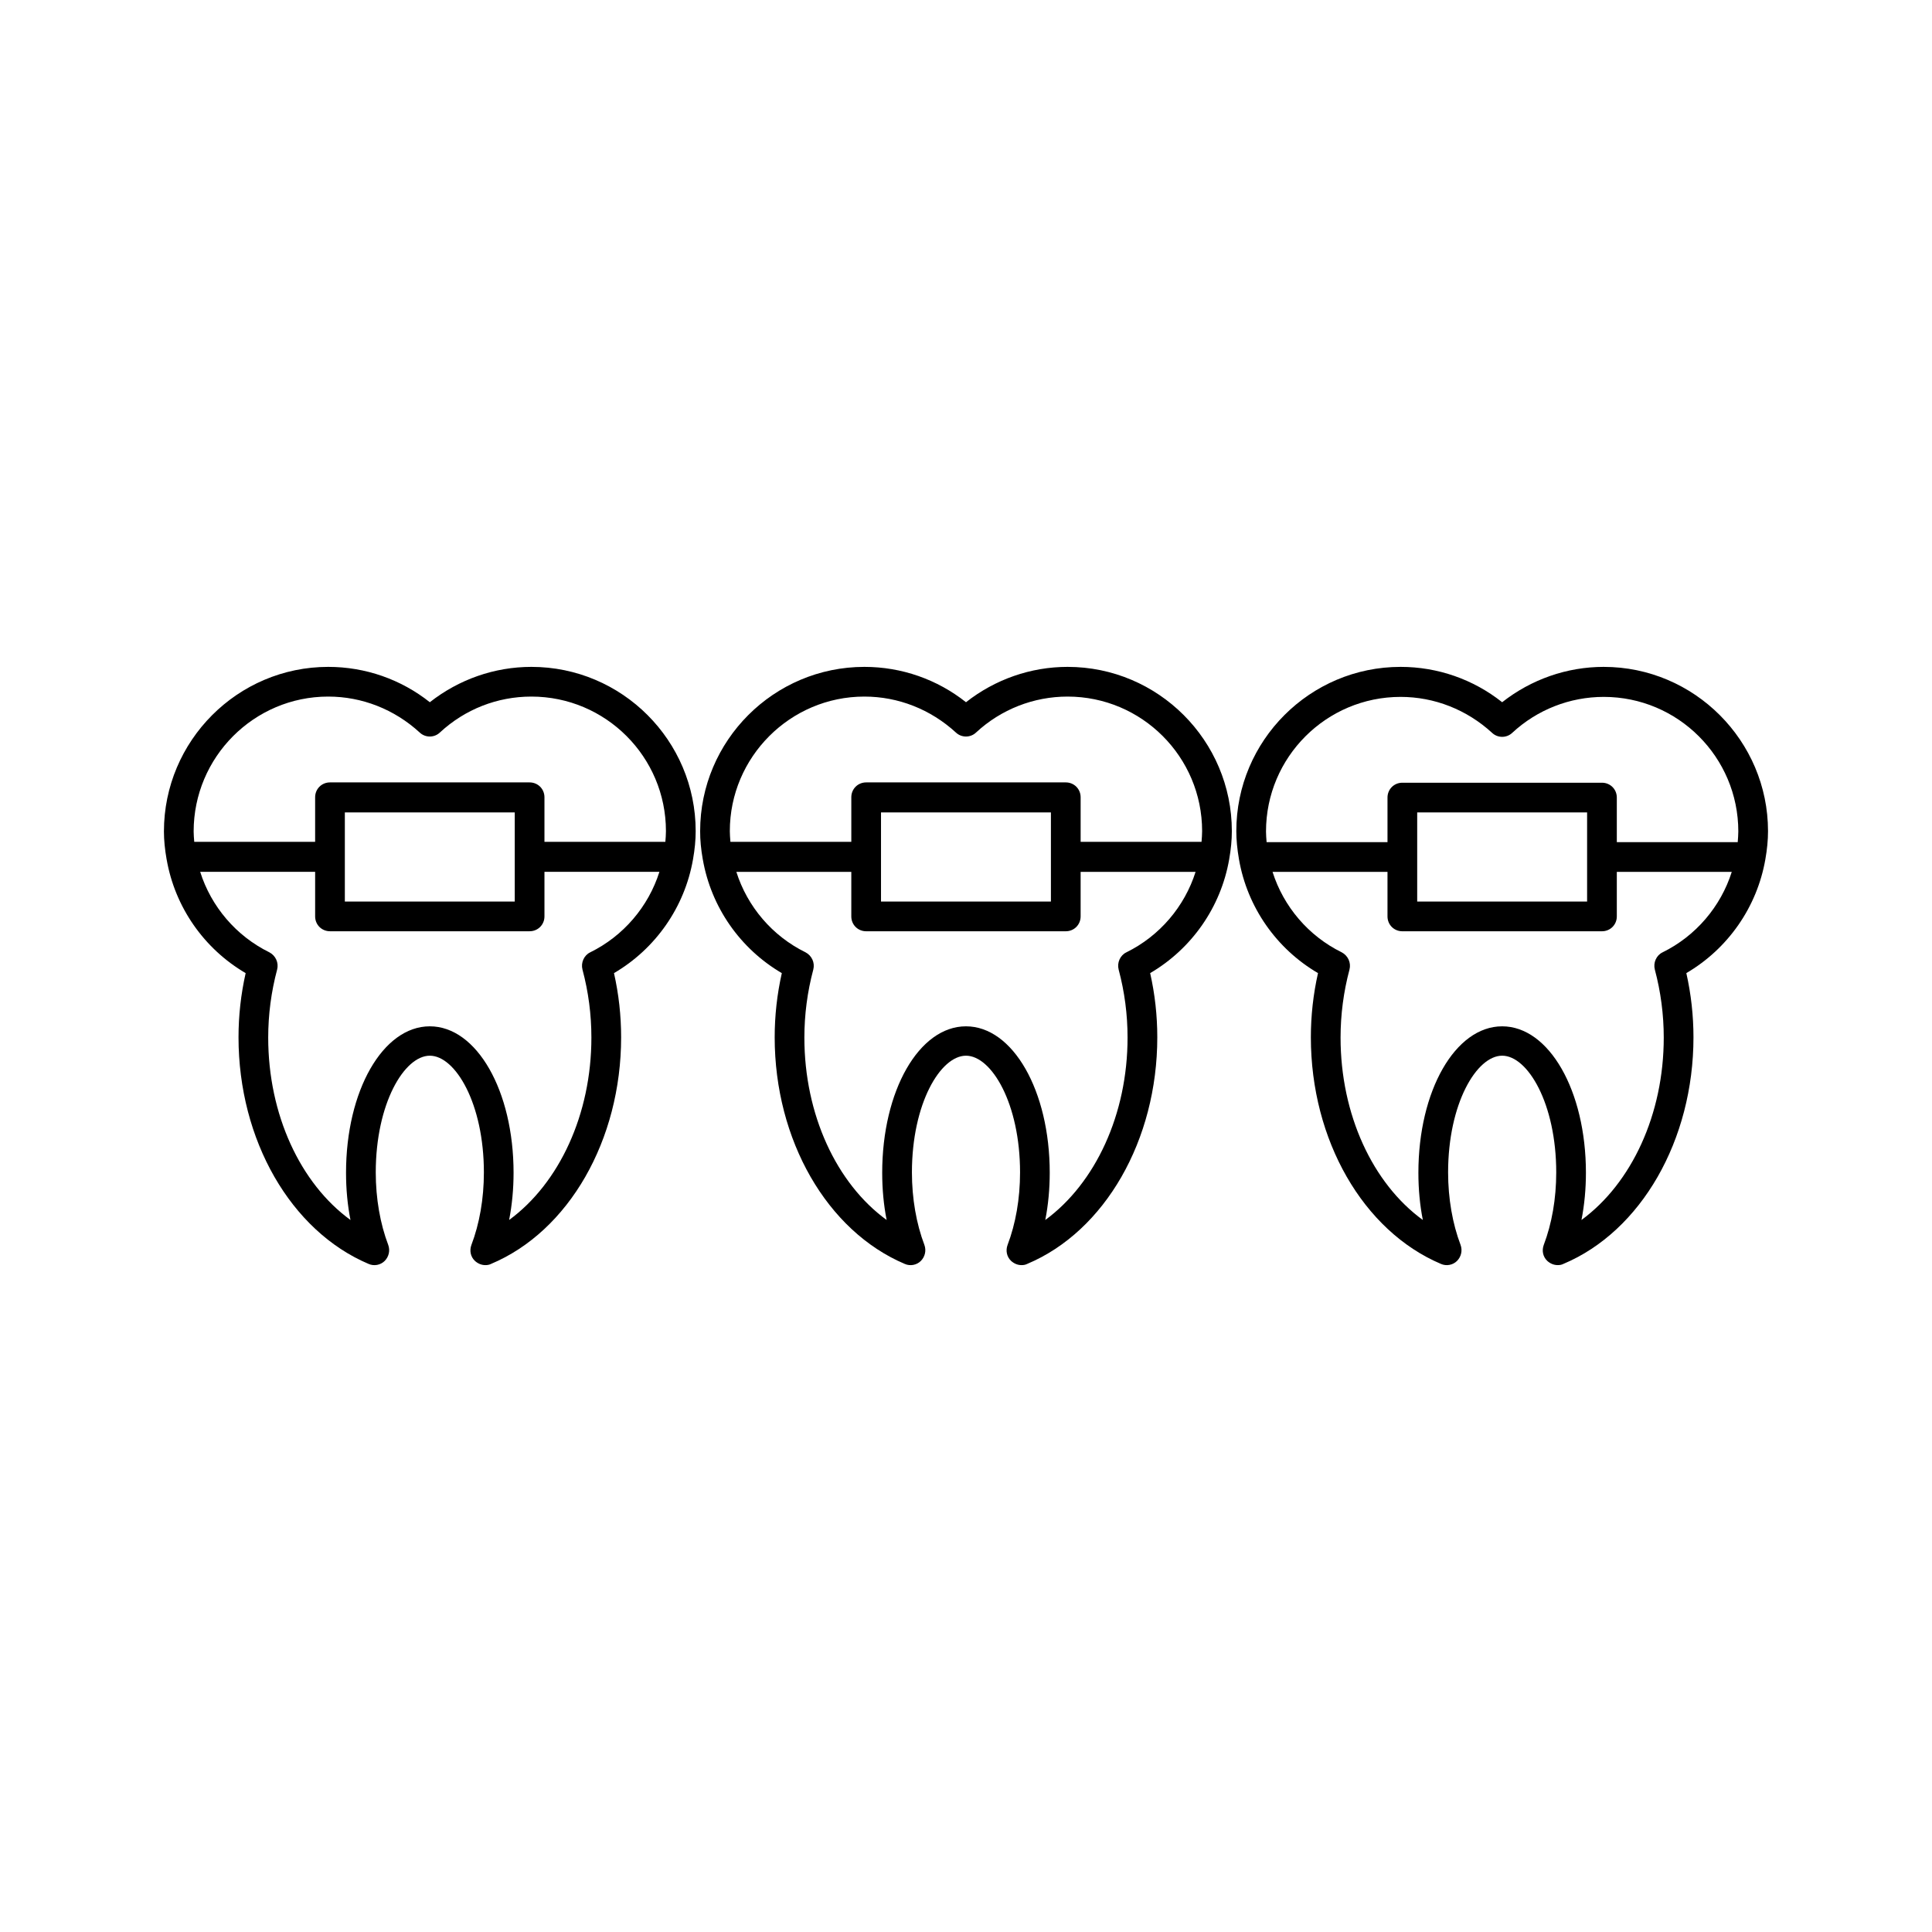 <?xml version="1.0" encoding="UTF-8"?>
<!-- Uploaded to: SVG Repo, www.svgrepo.com, Generator: SVG Repo Mixer Tools -->
<svg fill="#000000" width="800px" height="800px" version="1.1" viewBox="144 144 512 512" xmlns="http://www.w3.org/2000/svg">
 <g>
  <path d="m188.16 371.74c2.203 12.676 9.918 23.695 20.941 30.148-1.258 5.59-1.891 11.258-1.891 17.004 0 27.238 13.855 51.324 34.48 60.062 1.418 0.629 3.148 0.316 4.25-0.789 1.102-1.102 1.496-2.754 0.945-4.25-2.125-5.59-3.305-12.281-3.305-19.207 0-18.262 7.559-30.938 14.328-30.938 6.769 0 14.328 12.676 14.328 30.938 0 7.008-1.18 13.617-3.305 19.207-0.551 1.496-0.234 3.148 0.945 4.25 0.789 0.707 1.73 1.102 2.754 1.102 0.551 0 1.023-0.078 1.496-0.316 20.625-8.66 34.48-32.828 34.48-60.062 0-5.746-0.629-11.414-1.891-17.004 11.02-6.453 18.734-17.477 20.941-30.148 0.473-2.676 0.707-5.117 0.707-7.477 0-24.008-19.523-43.531-43.531-43.531-9.762 0-19.207 3.305-26.922 9.367-7.637-6.062-17.082-9.367-26.922-9.367-24.02 0-43.543 19.602-43.543 43.613 0 2.281 0.238 4.723 0.711 7.398zm112.25 24.641c-1.652 0.789-2.519 2.754-2.047 4.566 1.574 5.902 2.363 11.887 2.363 18.027 0 20.309-8.5 38.574-21.805 48.336 0.789-4.016 1.18-8.266 1.18-12.516 0-21.727-9.762-38.809-22.199-38.809s-22.199 17.082-22.199 38.809c0 4.328 0.395 8.582 1.18 12.516-13.305-9.684-21.805-27.945-21.805-48.336 0-6.062 0.789-12.121 2.363-18.027 0.473-1.812-0.395-3.699-2.047-4.566-8.82-4.332-15.434-12.125-18.344-21.336h30.465v11.809c0 2.203 1.73 3.938 3.938 3.938h52.898c2.203 0 3.938-1.73 3.938-3.938v-11.809h30.465c-2.914 9.211-9.527 17.004-18.344 21.336zm-65.023-13.461v-23.617h45.027v23.617zm-4.41-54.32c8.973 0 17.555 3.387 24.246 9.523 1.496 1.418 3.856 1.418 5.352 0 6.613-6.141 15.191-9.523 24.246-9.523 19.68 0 35.66 15.98 35.66 35.66 0 0.945-0.078 1.891-0.156 2.832h-32.039v-11.809c0-2.203-1.73-3.938-3.938-3.938h-52.898c-2.203 0-3.938 1.73-3.938 3.938v11.809l-32.035 0.004c-0.078-0.945-0.16-1.891-0.16-2.754 0-19.684 15.98-35.742 35.66-35.742z"/>
  <path d="m330.25 371.74c2.203 12.676 9.918 23.695 20.941 30.148-1.258 5.59-1.891 11.258-1.891 17.004 0 27.238 13.855 51.324 34.48 60.062 1.418 0.629 3.148 0.316 4.25-0.789 1.102-1.102 1.496-2.754 0.945-4.25-2.125-5.59-3.305-12.281-3.305-19.207 0-18.262 7.559-30.938 14.328-30.938 6.769 0 14.328 12.676 14.328 30.938 0 7.008-1.18 13.617-3.305 19.207-0.551 1.496-0.234 3.148 0.945 4.25 0.789 0.707 1.73 1.102 2.754 1.102 0.551 0 1.023-0.078 1.496-0.316 20.625-8.66 34.48-32.828 34.48-60.062 0-5.746-0.629-11.414-1.891-17.004 11.02-6.453 18.734-17.477 20.941-30.148 0.473-2.676 0.707-5.117 0.707-7.477 0-24.008-19.523-43.531-43.531-43.531-9.762 0-19.207 3.305-26.922 9.367-7.637-6.062-17.082-9.367-26.922-9.367-24.008 0-43.531 19.523-43.531 43.531-0.012 2.363 0.227 4.805 0.699 7.481zm112.25 24.641c-1.652 0.789-2.519 2.754-2.047 4.566 1.574 5.902 2.363 11.887 2.363 18.027 0 20.309-8.5 38.574-21.805 48.336 0.789-4.016 1.18-8.266 1.18-12.516 0-21.727-9.762-38.809-22.199-38.809s-22.199 17.082-22.199 38.809c0 4.328 0.395 8.582 1.18 12.516-13.305-9.684-21.805-27.945-21.805-48.336 0-6.062 0.789-12.121 2.363-18.027 0.473-1.812-0.395-3.699-2.047-4.566-8.816-4.328-15.43-12.121-18.344-21.332h30.465v11.809c0 2.203 1.73 3.938 3.938 3.938h52.898c2.203 0 3.938-1.73 3.938-3.938v-11.809h30.465c-2.914 9.207-9.527 17-18.344 21.332zm-65.023-13.461v-23.617h45.027v23.617zm-4.406-54.32c8.973 0 17.555 3.387 24.246 9.523 1.496 1.418 3.856 1.418 5.352 0 6.613-6.141 15.273-9.523 24.246-9.523 19.68 0 35.66 15.98 35.66 35.66 0 0.945-0.078 1.812-0.156 2.832h-32.039v-11.809c0-2.203-1.73-3.938-3.938-3.938h-52.898c-2.203 0-3.938 1.73-3.938 3.938v11.809h-32.039c-0.078-1.023-0.156-1.969-0.156-2.832-0.004-19.602 15.977-35.66 35.66-35.66z"/>
  <path d="m569.01 320.73c-9.762 0-19.207 3.305-26.922 9.367-7.637-6.062-17.082-9.367-26.922-9.367-24.008 0-43.531 19.523-43.531 43.531 0 2.281 0.234 4.723 0.707 7.477 2.203 12.676 9.918 23.695 20.941 30.148-1.258 5.59-1.891 11.258-1.891 17.004 0 27.238 13.855 51.324 34.48 60.062 1.418 0.629 3.148 0.316 4.25-0.789 1.102-1.102 1.496-2.754 0.945-4.25-2.125-5.59-3.305-12.281-3.305-19.207 0-18.262 7.559-30.938 14.328-30.938s14.328 12.676 14.328 30.938c0 7.008-1.18 13.617-3.305 19.207-0.551 1.496-0.234 3.148 0.945 4.25 0.789 0.707 1.73 1.102 2.754 1.102 0.551 0 1.023-0.078 1.496-0.316 20.625-8.66 34.48-32.828 34.48-60.062 0-5.668-0.629-11.414-1.891-17.004 11.02-6.453 18.734-17.477 20.941-30.148 0.473-2.676 0.707-5.117 0.707-7.477-0.008-23.926-19.531-43.527-43.539-43.527zm15.586 75.652c-1.652 0.789-2.519 2.754-2.047 4.566 1.574 5.902 2.363 11.965 2.363 18.027 0 20.309-8.5 38.574-21.805 48.336 0.789-4.016 1.18-8.266 1.18-12.516 0-21.727-9.762-38.809-22.199-38.809s-22.199 17.082-22.199 38.809c0 4.328 0.395 8.582 1.18 12.516-13.305-9.684-21.805-27.945-21.805-48.336 0-6.062 0.789-12.121 2.363-18.027 0.473-1.812-0.395-3.699-2.047-4.566-8.816-4.328-15.43-12.121-18.344-21.332h30.465v11.809c0 2.203 1.73 3.938 3.938 3.938h52.898c2.203 0 3.938-1.73 3.938-3.938v-11.809h30.465c-2.914 9.207-9.527 17-18.344 21.332zm-65.023-13.461v-23.617h45.027v23.617zm84.941-15.746h-32.039v-11.809c0-2.203-1.73-3.938-3.938-3.938h-52.898c-2.203 0-3.938 1.73-3.938 3.938v11.809h-32.039c-0.078-1.023-0.156-1.891-0.156-2.832 0-19.68 15.98-35.66 35.66-35.66 8.973 0 17.555 3.387 24.246 9.523 1.496 1.418 3.856 1.418 5.352 0 6.613-6.141 15.273-9.523 24.246-9.523 19.68 0 35.66 15.98 35.66 35.66 0 0.863-0.078 1.809-0.156 2.832z"/>
 </g>
</svg>
